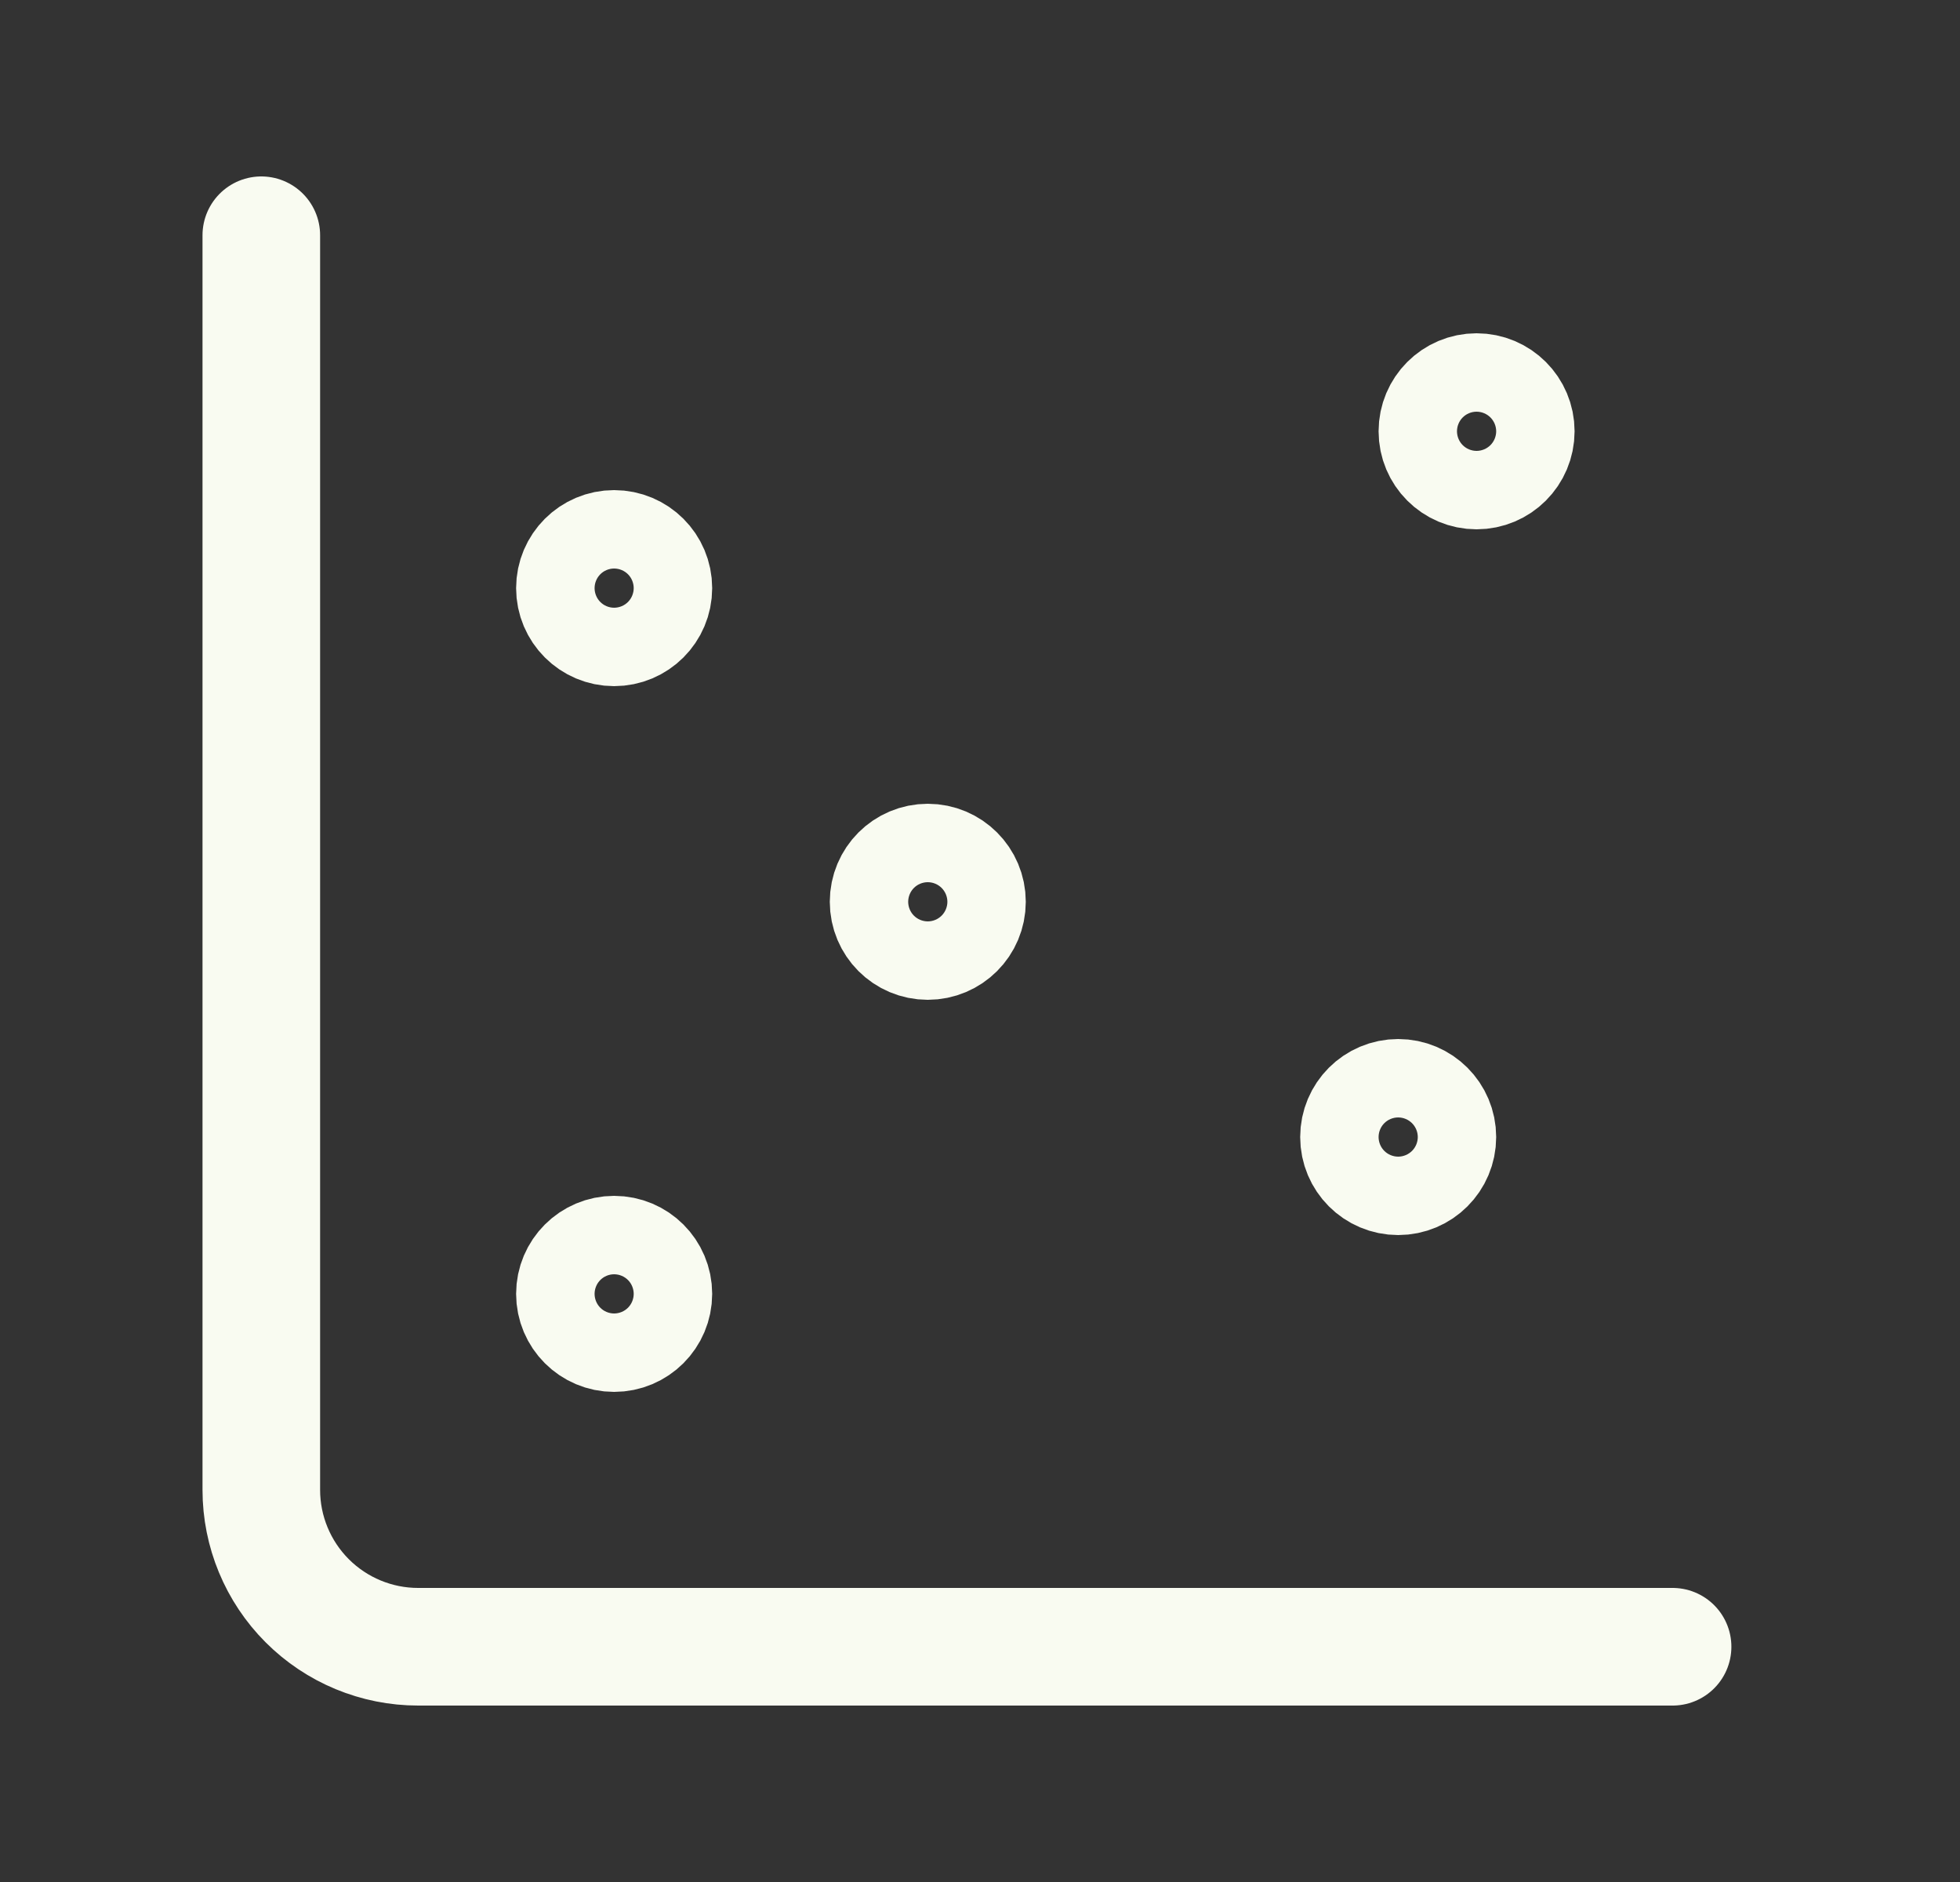 <svg width="25" height="24" viewBox="0 0 25 24" fill="none" xmlns="http://www.w3.org/2000/svg">
<rect x="0" y="0" width="25" height="24" fill="#333333" stroke="none"/>
<path d="M3.333 3V19C3.333 19.53 3.544 20.039 3.919 20.414C4.294 20.789 4.803 21 5.333 21H21.334M8.334 7.5C8.334 7.776 8.11 8 7.833 8C7.557 8 7.333 7.776 7.333 7.5C7.333 7.224 7.557 7 7.833 7C8.11 7 8.334 7.224 8.334 7.5ZM19.334 5.5C19.334 5.776 19.11 6 18.834 6C18.557 6 18.334 5.776 18.334 5.5C18.334 5.224 18.557 5 18.834 5C19.11 5 19.334 5.224 19.334 5.5ZM12.334 11.5C12.334 11.776 12.11 12 11.834 12C11.557 12 11.334 11.776 11.334 11.5C11.334 11.224 11.557 11 11.834 11C12.11 11 12.334 11.224 12.334 11.5ZM8.334 16.5C8.334 16.776 8.11 17 7.833 17C7.557 17 7.333 16.776 7.333 16.5C7.333 16.224 7.557 16 7.833 16C8.11 16 8.334 16.224 8.334 16.5ZM18.334 14.5C18.334 14.776 18.11 15 17.834 15C17.557 15 17.334 14.776 17.334 14.5C17.334 14.224 17.557 14 17.834 14C18.11 14 18.334 14.224 18.334 14.5Z" stroke="#F9FBF1" stroke-width="1.5" stroke-linecap="round" stroke-linejoin="round"/>
</svg>
